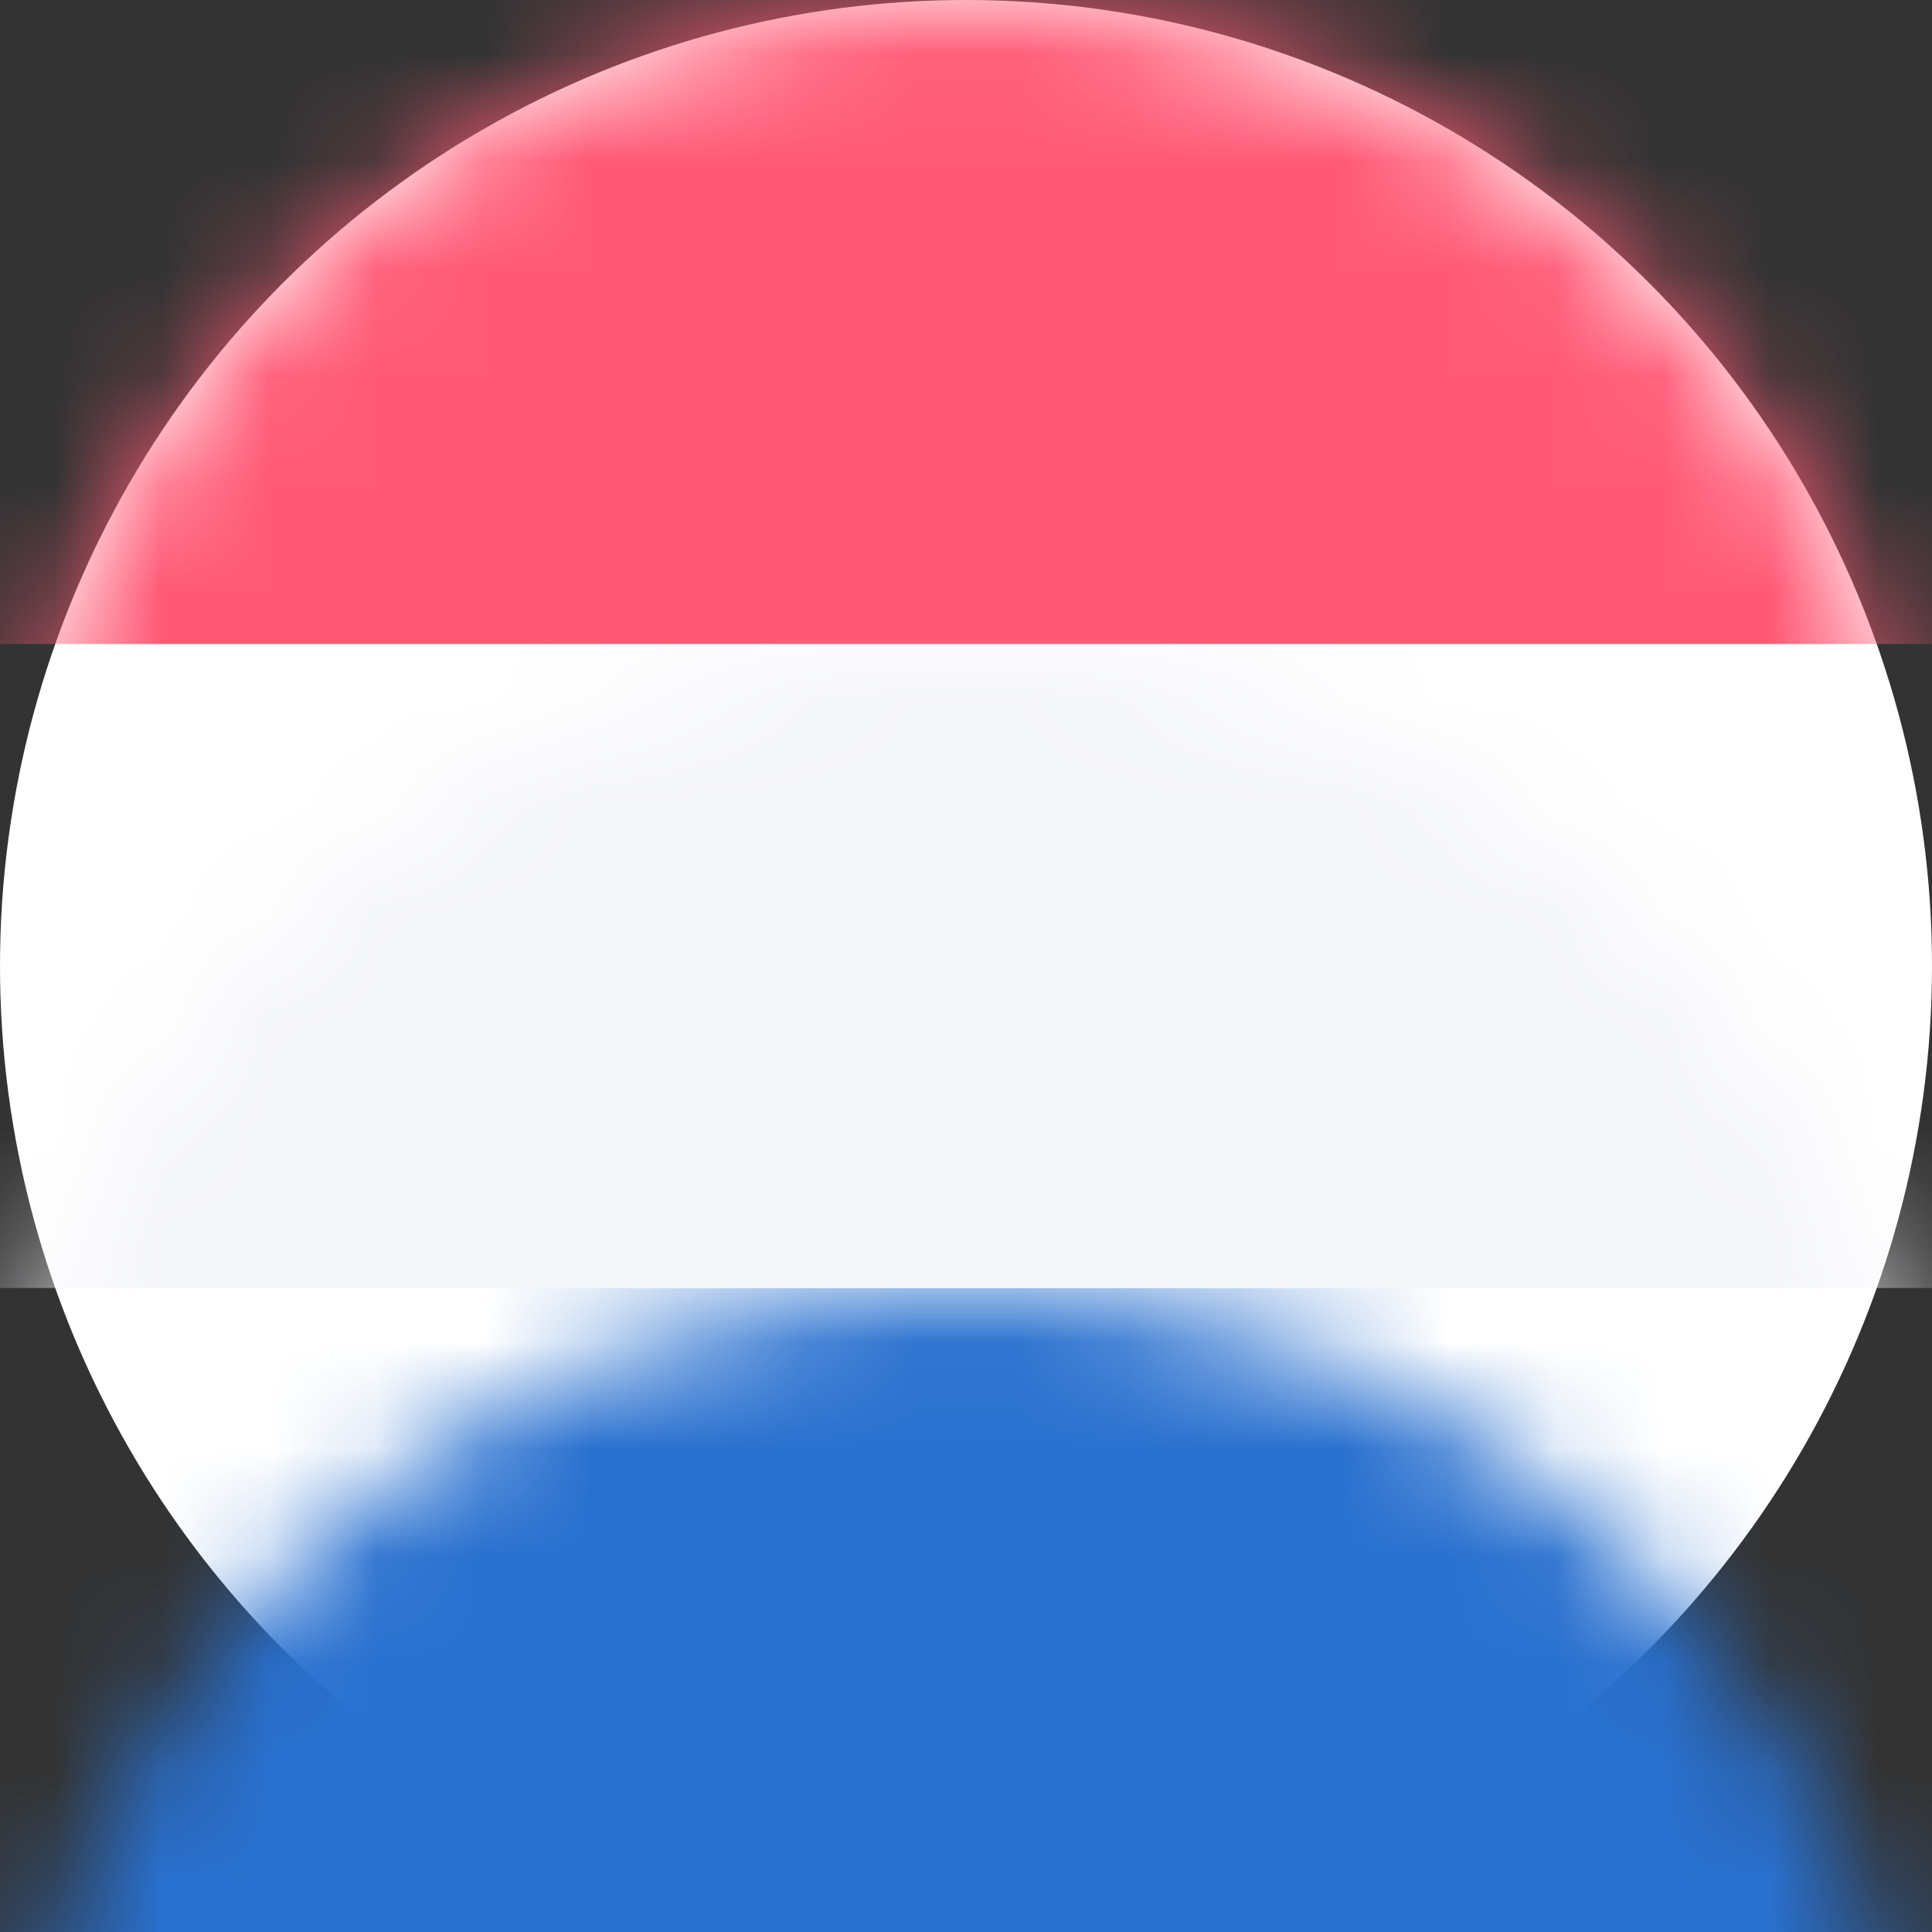 <?xml version="1.0" encoding="UTF-8"?>
<svg width="18px" height="18px" viewBox="0 0 18 18" version="1.1" xmlns="http://www.w3.org/2000/svg" xmlns:xlink="http://www.w3.org/1999/xlink">
    <rect x="0" y="0" width="18" height="18" fill="#333333" stroke="none"/>
    <title>Icon/Flag/Netherlands</title>
    <defs>
        <circle id="path-1" cx="9" cy="9" r="9"></circle>
    </defs>
    <g id="Icon/Flag/Netherlands" stroke="none" stroke-width="1" fill="none" fill-rule="evenodd">
        <mask id="mask-2" fill="white">
            <use xlink:href="#path-1"></use>
        </mask>
        <use id="Mask" fill="#FFFFFF" xlink:href="#path-1"></use>
        <rect id="Rectangle" fill="#2970CF" mask="url(#mask-2)" x="0" y="12" width="18" height="6"></rect>
        <rect id="Rectangle" fill="#F5F6FA" mask="url(#mask-2)" x="0" y="6" width="18" height="6"></rect>
        <rect id="Rectangle" fill="#FF5975" mask="url(#mask-2)" x="0" y="0" width="18" height="6"></rect>
    </g>
</svg>